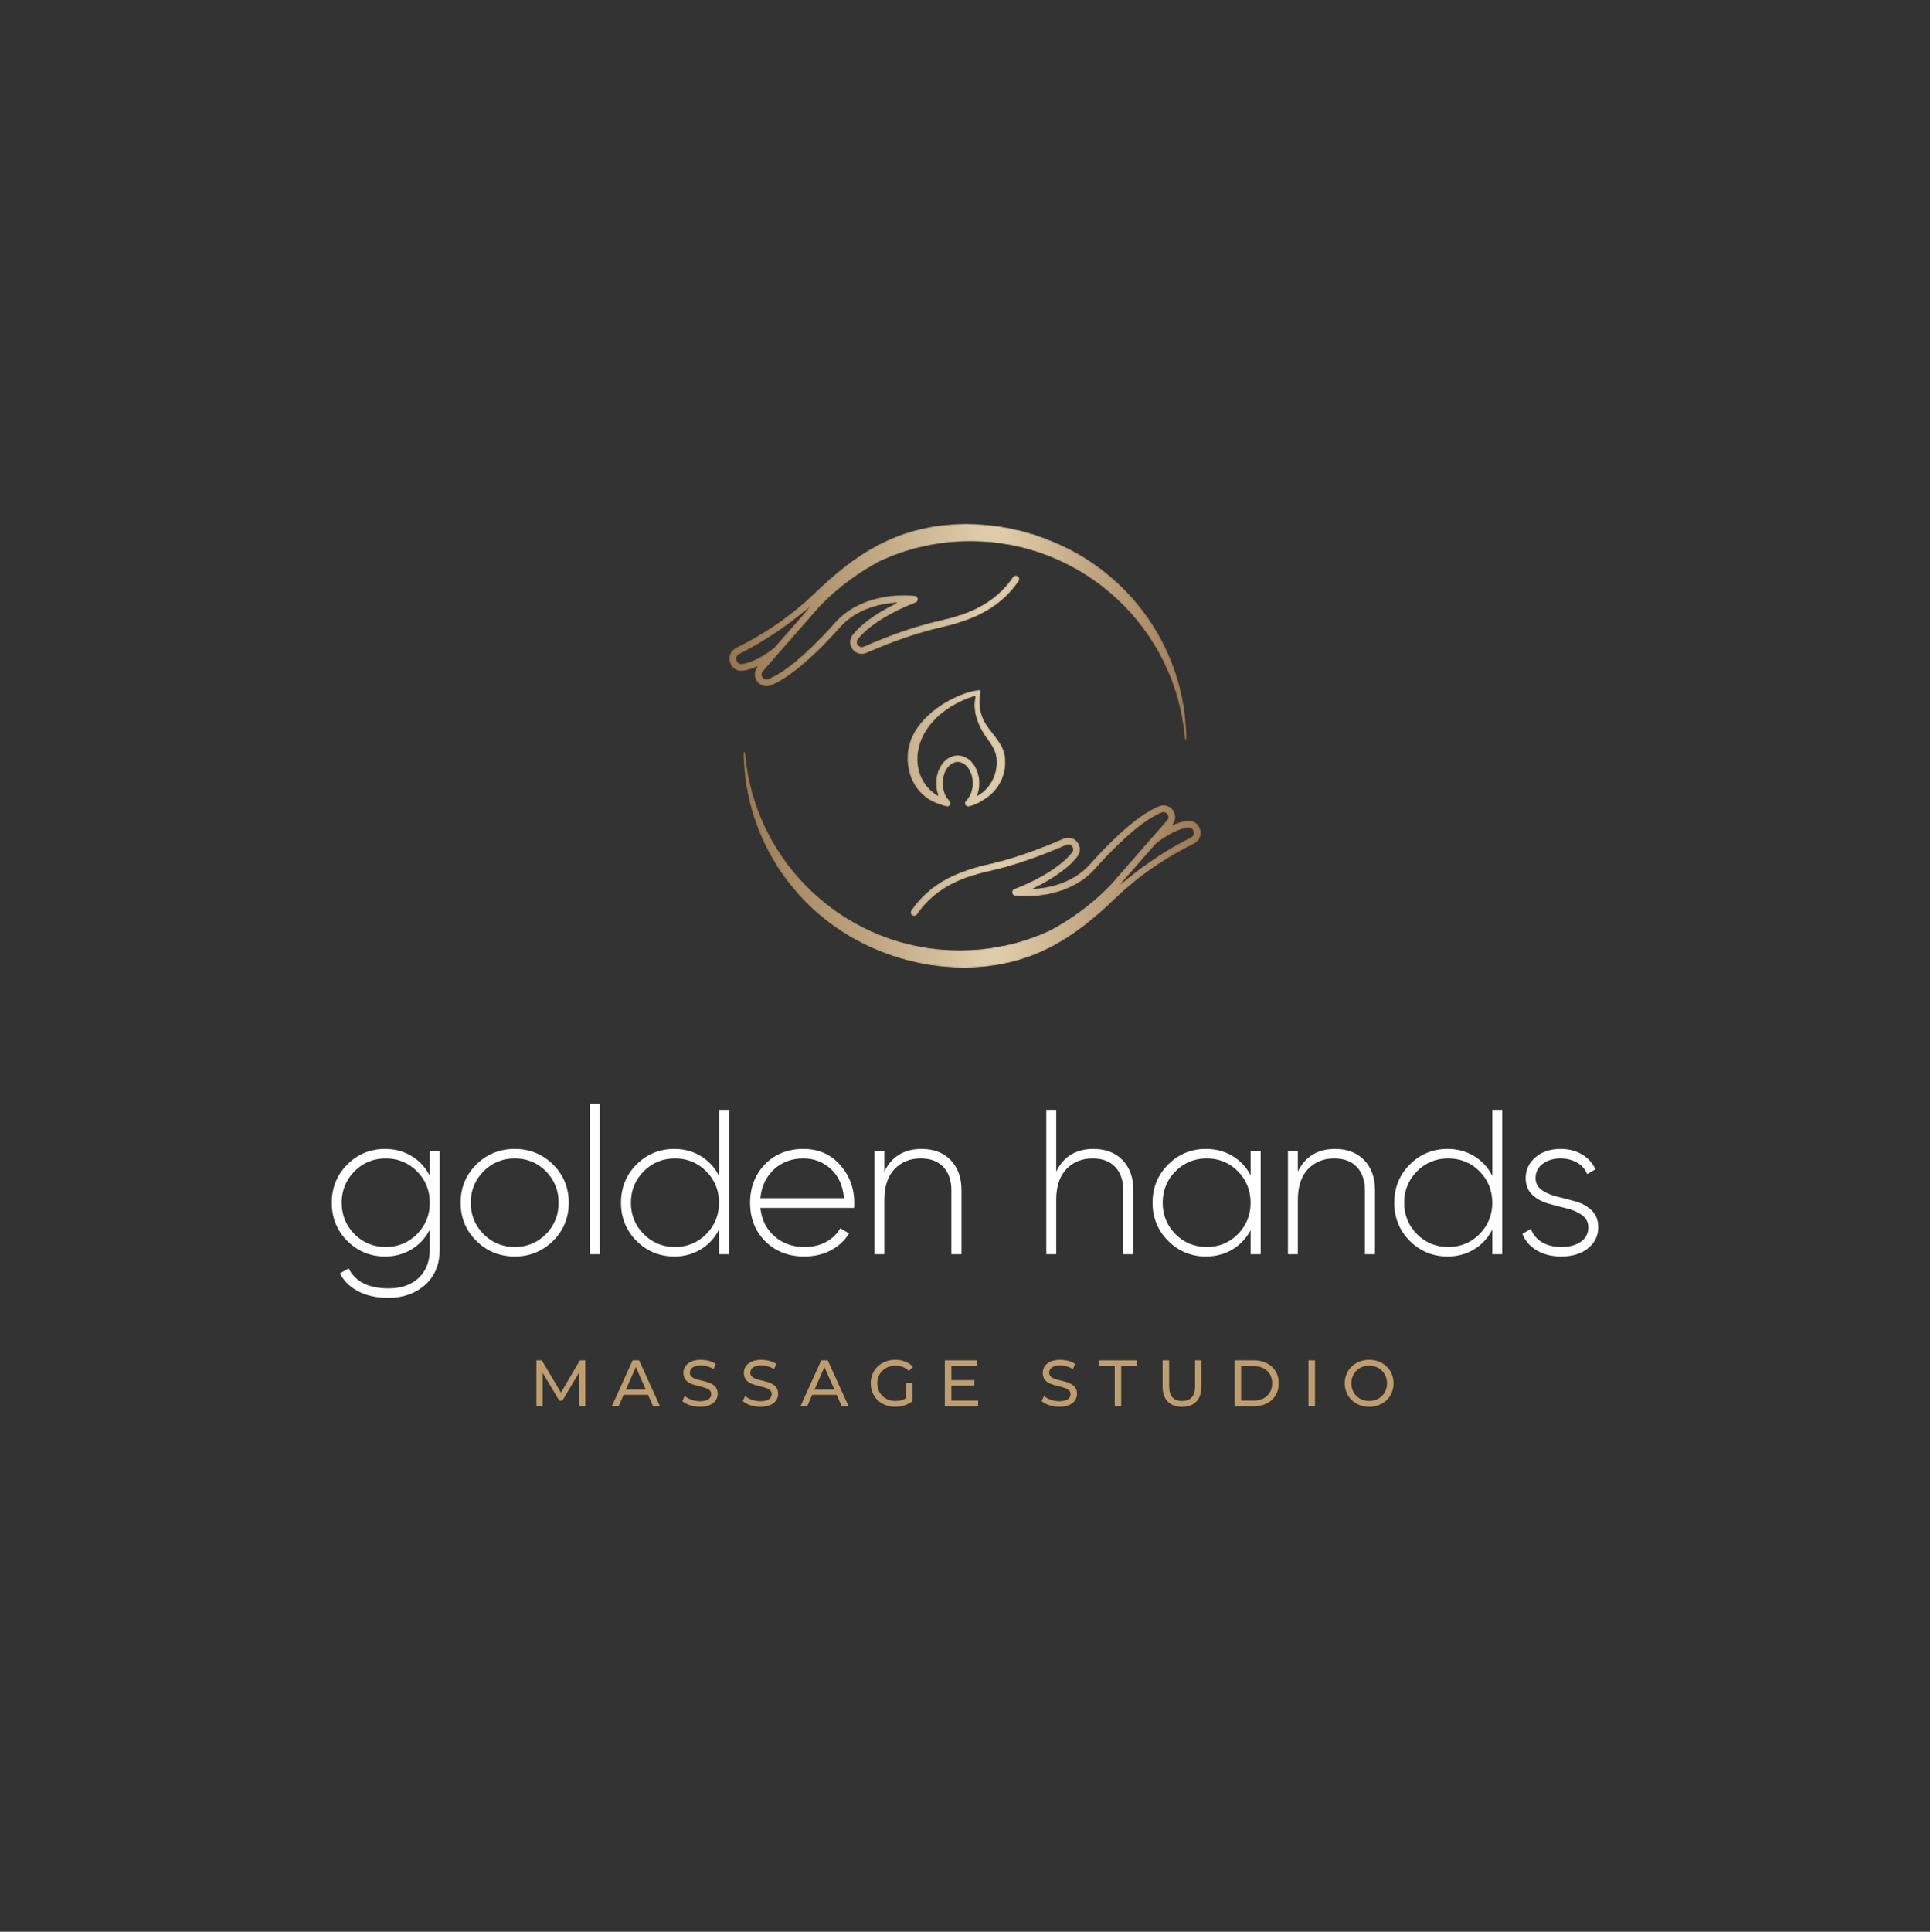 <?xml version="1.0" encoding="UTF-8"?> <svg xmlns="http://www.w3.org/2000/svg" width="1500" height="1501" viewBox="0 0 1500 1501" fill="none"><rect x="0" y="0" width="1500" height="1501" fill="#333333" stroke="none"/><path d="M450.011 1092.72L449.958 1066.71L437.056 1088.38H434.711L421.807 1066.86V1092.72H416.913V1057.02H421.095L435.984 1082.11L450.674 1057.02H454.855L454.904 1092.72H450.011Z" fill="#BF9D6F"></path><path d="M501.884 1079.71L494.182 1062.22L486.483 1079.71H501.884ZM503.669 1083.79H484.7L480.772 1092.72H475.518L491.687 1057.02H496.735L512.952 1092.72H507.595L503.669 1083.79Z" fill="#BF9D6F"></path><path d="M530.298 1088.64L532.185 1084.66C534.839 1087.06 539.378 1088.79 543.967 1088.79C550.137 1088.79 552.788 1086.39 552.788 1083.28C552.788 1074.56 531.164 1080.07 531.164 1066.81C531.164 1061.3 535.448 1056.61 544.833 1056.61C549.015 1056.61 553.348 1057.74 556.307 1059.77L554.624 1063.85C551.515 1061.87 547.995 1060.95 544.833 1060.95C538.765 1060.95 536.164 1063.5 536.164 1066.61C536.164 1075.33 557.787 1069.87 557.787 1082.98C557.787 1088.44 553.401 1093.13 543.967 1093.13C538.509 1093.13 533.156 1091.29 530.298 1088.64Z" fill="#BF9D6F"></path><path d="M577.274 1088.64L579.16 1084.66C581.814 1087.06 586.353 1088.79 590.943 1088.79C597.113 1088.79 599.763 1086.39 599.763 1083.28C599.763 1074.56 578.14 1080.07 578.14 1066.81C578.14 1061.3 582.424 1056.61 591.809 1056.61C595.99 1056.61 600.325 1057.74 603.283 1059.77L601.601 1063.85C598.491 1061.87 594.971 1060.95 591.809 1060.95C585.74 1060.95 583.139 1063.5 583.139 1066.61C583.139 1075.33 604.762 1069.87 604.762 1082.98C604.762 1088.44 600.376 1093.13 590.943 1093.13C585.484 1093.13 580.131 1091.29 577.274 1088.64Z" fill="#BF9D6F"></path><path d="M648.474 1079.71L640.773 1062.22L633.074 1079.71H648.474ZM650.259 1083.79H631.289L627.363 1092.72H622.108L638.276 1057.02H643.325L659.542 1092.72H654.185L650.259 1083.79Z" fill="#BF9D6F"></path><path d="M704.376 1074.67H709.271V1088.59C705.701 1091.6 700.755 1093.13 695.756 1093.13C684.794 1093.13 676.737 1085.43 676.737 1074.87C676.737 1064.31 684.794 1056.61 695.861 1056.61C701.52 1056.61 706.315 1058.5 709.578 1062.12L706.417 1065.28C703.458 1062.43 700.092 1061.15 696.064 1061.15C687.801 1061.15 681.835 1066.92 681.835 1074.87C681.835 1082.72 687.802 1088.59 696.011 1088.59C699.019 1088.59 701.828 1087.92 704.376 1086.29V1074.67Z" fill="#BF9D6F"></path><path d="M760.226 1088.28V1092.72H734.321V1057.02H759.514V1061.46H739.419V1072.42H757.32V1076.76H739.419V1088.28H760.226Z" fill="#BF9D6F"></path><path d="M809.554 1088.64L811.439 1084.66C814.093 1087.06 818.633 1088.79 823.223 1088.79C829.392 1088.79 832.042 1086.39 832.042 1083.28C832.042 1074.56 810.419 1080.07 810.419 1066.81C810.419 1061.3 814.703 1056.61 824.088 1056.61C828.271 1056.61 832.604 1057.74 835.563 1059.77L833.88 1063.85C830.77 1061.87 827.251 1060.95 824.088 1060.95C818.019 1060.95 815.418 1063.5 815.418 1066.61C815.418 1075.33 837.041 1069.87 837.041 1082.98C837.041 1088.44 832.656 1093.13 823.223 1093.13C817.764 1093.13 812.41 1091.29 809.554 1088.64Z" fill="#BF9D6F"></path><path d="M866.375 1061.46H854.132V1057.02H883.661V1061.46H871.422V1092.72H866.375V1061.46Z" fill="#BF9D6F"></path><path d="M903.559 1077.32V1057.02H908.66V1077.11C908.66 1085.02 912.277 1088.59 918.704 1088.59C925.13 1088.59 928.804 1085.02 928.804 1077.11V1057.02H933.751V1077.32C933.751 1087.67 928.089 1093.13 918.655 1093.13C909.27 1093.13 903.559 1087.67 903.559 1077.32Z" fill="#BF9D6F"></path><path d="M974.252 1088.28C983.072 1088.28 988.733 1082.88 988.733 1074.87C988.733 1066.86 983.072 1061.46 974.252 1061.46H964.611V1088.28H974.252ZM959.514 1057.02H974.557C986.03 1057.02 993.835 1064.26 993.835 1074.87C993.835 1085.48 986.03 1092.72 974.557 1092.72H959.514V1057.02Z" fill="#BF9D6F"></path><path d="M1016.94 1057.02H1022.04V1092.72H1016.94V1057.02Z" fill="#BF9D6F"></path><path d="M1077.99 1074.87C1077.99 1066.97 1072.08 1061.15 1064.17 1061.15C1056.17 1061.15 1050.25 1066.97 1050.25 1074.87C1050.25 1082.77 1056.17 1088.59 1064.17 1088.59C1072.08 1088.59 1077.99 1082.77 1077.99 1074.87ZM1045.15 1074.87C1045.15 1064.41 1053.21 1056.61 1064.17 1056.61C1075.03 1056.61 1083.09 1064.36 1083.09 1074.87C1083.09 1085.37 1075.03 1093.13 1064.17 1093.13C1053.21 1093.13 1045.15 1085.32 1045.15 1074.87Z" fill="#BF9D6F"></path><path d="M458.411 974.549H466.112V857.54H458.411V974.549ZM548.894 958.921C542.302 965.567 534.123 968.938 524.583 968.938C515.043 968.938 506.862 965.567 500.271 958.921C493.678 952.277 490.336 944.072 490.336 934.531C490.336 924.993 493.678 916.787 500.271 910.139C506.864 903.493 515.045 900.124 524.583 900.124C534.122 900.124 542.301 903.493 548.894 910.139C555.487 916.787 558.829 924.993 558.829 934.531C558.829 944.069 555.487 952.276 548.894 958.921ZM558.829 913.672L558.513 913.069C555.22 906.805 550.509 901.798 544.509 898.185C538.505 894.574 531.639 892.744 524.1 892.744C512.627 892.744 502.743 896.81 494.722 904.83C486.701 912.852 482.634 922.845 482.634 934.531C482.634 946.221 486.701 956.212 494.722 964.23C502.74 972.25 512.624 976.317 524.1 976.317C531.644 976.317 538.51 974.486 544.509 970.877C550.509 967.266 555.22 962.259 558.513 955.993L558.829 955.39V974.549H566.53V862.363H558.829V913.672ZM424.333 958.921C417.795 965.567 409.643 968.938 400.103 968.938C390.562 968.938 382.383 965.567 375.79 958.921C369.199 952.277 365.856 944.072 365.856 934.531C365.856 924.993 369.199 916.787 375.79 910.139C382.385 903.493 390.564 900.124 400.103 900.124C409.641 900.124 417.793 903.493 424.333 910.139C430.873 916.788 434.188 924.994 434.188 934.531C434.188 944.069 430.873 952.276 424.333 958.921ZM400.103 892.744C388.417 892.744 378.369 896.81 370.242 904.832C362.114 912.855 357.994 922.847 357.994 934.531C357.994 946.218 362.114 956.209 370.242 964.229C378.367 972.25 388.413 976.317 400.103 976.317C411.686 976.317 421.678 972.25 429.802 964.229C437.929 956.21 442.05 946.219 442.05 934.531C442.05 922.845 437.929 912.852 429.802 904.832C421.676 896.81 411.682 892.744 400.103 892.744ZM324.109 958.921C317.518 965.567 309.339 968.938 299.798 968.938C290.258 968.938 282.077 965.567 275.486 958.921C268.894 952.277 265.552 944.072 265.552 934.531C265.552 924.993 268.894 916.787 275.486 910.139C282.08 903.493 290.26 900.124 299.798 900.124C309.337 900.124 317.516 903.493 324.109 910.139C330.702 916.787 334.045 924.993 334.045 934.531C334.045 944.069 330.702 952.276 324.109 958.921ZM334.045 913.672L333.728 913.069C330.436 906.805 325.724 901.798 319.723 898.185C313.721 894.574 306.855 892.744 299.316 892.744C287.842 892.744 277.958 896.81 269.938 904.83C261.916 912.852 257.85 922.845 257.85 934.531C257.85 946.221 261.916 956.212 269.938 964.23C277.955 972.25 287.839 976.317 299.316 976.317C306.858 976.317 313.725 974.486 319.723 970.877C325.724 967.266 330.436 962.259 333.728 955.993L334.045 955.39V970.859C334.045 980.078 331.16 987.501 325.471 992.922C319.785 998.339 311.85 1001.09 301.887 1001.09C286.538 1001.09 276.132 995.862 270.953 985.56L264.173 989.413C267.146 995.285 271.911 999.97 278.336 1003.34C284.819 1006.74 292.741 1008.47 301.887 1008.47C313.257 1008.47 322.846 1005.07 330.388 998.381C337.924 991.695 341.745 982.436 341.745 970.859V894.512H334.045V913.672ZM1037.63 892.744C1024.37 892.744 1014.73 898.445 1009.01 909.691L1008.69 910.314V894.512H1000.99V974.549H1008.69V932.281C1008.69 921.888 1011.35 913.844 1016.61 908.373C1021.87 902.899 1028.73 900.124 1036.99 900.124C1044.5 900.124 1050.41 902.36 1054.55 906.766C1058.69 911.177 1060.78 917.218 1060.78 924.725V974.549H1068.65V924.725C1068.65 915.065 1065.82 907.235 1060.25 901.453C1054.69 895.673 1047.08 892.744 1037.63 892.744ZM1149.89 958.921C1143.29 965.567 1135.11 968.938 1125.57 968.938C1116.03 968.938 1107.85 965.567 1101.26 958.921C1094.67 952.277 1091.33 944.072 1091.33 934.531C1091.33 924.993 1094.67 916.787 1101.26 910.139C1107.86 903.493 1116.04 900.124 1125.57 900.124C1135.11 900.124 1143.29 903.493 1149.89 910.139C1156.48 916.787 1159.82 924.993 1159.82 934.531C1159.82 944.069 1156.48 952.276 1149.89 958.921ZM1159.82 913.672L1159.5 913.069C1156.21 906.805 1151.5 901.798 1145.5 898.185C1139.5 894.574 1132.63 892.744 1125.09 892.744C1113.62 892.744 1103.73 896.81 1095.71 904.83C1087.69 912.852 1083.62 922.845 1083.62 934.531C1083.62 946.221 1087.69 956.212 1095.71 964.23C1103.73 972.25 1113.61 976.317 1125.09 976.317C1132.63 976.317 1139.5 974.486 1145.5 970.877C1151.5 967.266 1156.21 962.259 1159.5 955.993L1159.82 955.39V974.549H1167.52V862.363H1159.82V913.672ZM1237.22 940.678C1233.94 937.446 1229.88 935.108 1225.16 933.728C1220.41 932.343 1215.57 931.072 1210.78 929.951C1205.96 928.826 1201.83 927.115 1198.5 924.864C1195.15 922.591 1193.45 919.408 1193.45 915.402C1193.45 910.759 1195.34 907.009 1199.06 904.255C1202.77 901.514 1207.43 900.124 1212.9 900.124C1217.52 900.124 1221.77 901.186 1225.53 903.279C1229.24 905.348 1231.94 908.371 1233.57 912.268L1240.02 908.581C1237.78 903.768 1234.28 899.894 1229.62 897.061C1224.9 894.195 1219.27 892.744 1212.9 892.744C1204.95 892.744 1198.36 894.946 1193.32 899.294C1188.3 903.634 1185.75 909.054 1185.75 915.402C1185.75 920.689 1187.41 924.974 1190.68 928.14C1193.96 931.322 1198.02 933.633 1202.75 935.013C1207.46 936.392 1212.3 937.662 1217.12 938.787C1221.94 939.911 1226.07 941.677 1229.4 944.037C1232.76 946.42 1234.45 949.657 1234.45 953.66C1234.45 958.519 1232.45 962.325 1228.51 964.97C1224.59 967.603 1219.56 968.938 1213.55 968.938C1207.54 968.938 1202.4 967.658 1198.27 965.134C1194.19 962.647 1191.35 959.194 1189.83 954.872L1183.21 958.715C1185.24 963.951 1188.9 968.231 1194.11 971.44C1199.36 974.676 1205.9 976.317 1213.55 976.317C1222.04 976.317 1229.01 974.167 1234.26 969.926C1239.5 965.693 1242.16 960.221 1242.16 953.66C1242.16 948.27 1240.5 943.902 1237.22 940.678ZM716.254 892.744C702.989 892.744 693.358 898.445 687.629 909.691L687.312 910.314V894.512H679.611V974.549H687.312V932.281C687.312 921.888 689.977 913.844 695.235 908.373C700.493 902.899 707.348 900.124 715.611 900.124C723.124 900.124 729.033 902.36 733.174 906.766C737.31 911.177 739.408 917.218 739.408 924.725V974.549H747.269V924.725C747.269 915.065 744.446 907.235 738.877 901.453C733.31 895.673 725.699 892.744 716.254 892.744ZM962.104 958.921C955.566 965.567 947.414 968.938 937.874 968.938C928.333 968.938 920.154 965.567 913.56 958.921C906.969 952.277 903.628 944.072 903.628 934.531C903.628 924.993 906.969 916.787 913.56 910.139C920.156 903.493 928.336 900.124 937.874 900.124C947.411 900.124 955.564 903.493 962.104 910.139C968.644 916.788 971.959 924.994 971.959 934.531C971.959 944.069 968.644 952.276 962.104 958.921ZM971.959 913.161L971.644 912.59C968.242 906.43 963.504 901.529 957.56 898.025C951.609 894.52 944.77 892.744 937.231 892.744C925.863 892.744 916.005 896.81 907.931 904.83C899.858 912.852 895.763 922.845 895.763 934.531C895.763 946.218 899.858 956.21 907.931 964.23C916.001 972.25 925.86 976.317 937.231 976.317C944.772 976.317 951.612 974.54 957.56 971.037C963.506 967.533 968.244 962.632 971.644 956.472L971.959 955.901V974.549H979.821V894.512H971.959V913.161ZM655.964 931.003H590.977L590.994 930.818C591.851 921.818 595.384 914.373 601.495 908.688C607.609 903.005 615.328 900.124 624.436 900.124C632.583 900.124 639.734 902.87 645.688 908.284C651.638 913.7 655.09 921.282 655.948 930.82L655.964 931.003ZM624.436 892.744C612.325 892.744 602.278 896.754 594.577 904.668C586.875 912.582 582.97 922.628 582.97 934.531C582.97 946.645 586.956 956.745 594.816 964.551C602.677 972.359 612.858 976.317 625.079 976.317C632.837 976.317 639.841 974.674 645.897 971.434C651.896 968.223 656.604 963.833 659.89 958.379L653.11 954.373C650.639 958.709 646.969 962.249 642.2 964.897C637.374 967.578 631.668 968.938 625.24 968.938C616.025 968.938 608.171 966.139 601.901 960.617C595.628 955.097 591.96 947.732 590.994 938.728L590.975 938.542H663.813C663.819 938.097 663.846 937.489 663.893 936.77C663.946 935.893 663.973 935.265 663.973 934.853C663.973 923.484 660.281 913.515 653.002 905.225C645.727 896.943 636.116 892.744 624.436 892.744ZM849.834 892.744C836.568 892.744 826.937 898.445 821.209 909.691L820.892 910.314V862.363H813.191V974.549H820.892V932.281C820.892 921.888 823.558 913.844 828.815 908.373C834.073 902.899 840.928 900.124 849.191 900.124C856.704 900.124 862.614 902.36 866.755 906.766C870.892 911.177 872.987 917.218 872.987 924.725V974.549H880.851V924.725C880.851 915.065 878.026 907.235 872.458 901.453C866.892 895.673 859.279 892.744 849.834 892.744Z" fill="white"></path><mask id="mask0_28_2819" style="mask-type:luminance" maskUnits="userSpaceOnUse" x="566" y="406" width="368" height="346"><path d="M574.528 508.333C588.204 501.48 608.242 489.745 629.32 471.668L601.711 503.226C599.353 505.132 587.575 514.283 576.749 515.781C574.379 516.109 573.027 514.596 572.552 513.069C572.067 511.501 572.323 509.424 574.528 508.333ZM567.197 514.731C568.605 519.268 572.849 521.984 577.52 521.337C581.424 520.796 585.346 519.434 588.987 517.77L588.82 517.959C585.919 521.208 585.645 525.812 588.157 529.39C590.687 532.993 595.138 534.307 599.234 532.66C617.745 525.208 640.864 501.192 652.997 487.536C665.996 472.911 684.924 469.081 697.429 468.281C679.043 476.988 667.421 486.625 662.339 493.466C659.813 496.867 659.892 501.386 662.535 504.712C665.182 508.046 669.578 509.145 673.471 507.448C695.461 497.865 714.858 491.278 732.772 487.314C761.093 480.858 779.299 469.826 791.821 451.537C792.696 450.26 792.37 448.515 791.091 447.64C789.814 446.766 788.068 447.092 787.193 448.37C772.332 470.073 750.721 477.469 731.543 481.842C713.289 485.882 693.555 492.576 671.23 502.306C669.343 503.129 667.77 502.286 666.924 501.222C666.086 500.166 665.623 498.452 666.843 496.809C672.244 489.54 687.231 477.702 711.695 468.274C712.901 467.81 713.625 466.597 713.472 465.323C713.32 464.05 712.322 463.042 711.048 462.877C709.45 462.668 671.648 458.101 648.804 483.812C636.999 497.098 614.584 520.439 597.139 527.456C595.136 528.263 593.557 527.32 592.748 526.167C591.953 525.033 591.608 523.258 593.023 521.673L605.609 507.284C605.687 507.22 605.771 507.148 605.797 507.126C606.056 506.906 606.258 506.644 606.415 506.363L627.012 482.818L627.013 482.817L636.997 471.404C653.623 454.07 672.008 442.286 685.038 435.562C706.09 426.003 729.472 420.677 754.1 420.677C841.667 420.677 913.506 487.979 920.739 573.677L920.752 573.702C920.752 573.702 920.836 574.799 921.484 574.799C922.014 574.799 922.118 574.075 922.139 573.806C921.438 504.578 878.679 445.431 818.192 420.684C797.397 411.869 774.337 406.986 749.826 406.986C697.614 407.582 664.542 430.48 632.875 461.023C610.142 482.949 586.96 495.835 572.015 503.318C567.747 505.452 565.772 510.148 567.197 514.731ZM925.478 650.646C911.8 657.499 891.764 669.233 870.685 687.311L898.295 655.753C900.652 653.847 912.429 644.696 923.256 643.198C925.626 642.869 926.978 644.383 927.452 645.908C927.938 647.478 927.682 649.554 925.478 650.646ZM932.809 644.246C931.4 639.711 927.155 636.995 922.484 637.642C918.582 638.183 914.659 639.545 911.018 641.209L911.186 641.02C914.086 637.77 914.361 633.166 911.847 629.588C909.318 625.986 904.867 624.672 900.772 626.32C882.261 633.771 859.141 657.788 847.008 671.443C834.008 686.068 815.082 689.897 802.577 690.699C820.962 681.991 832.584 672.353 837.665 665.513C840.192 662.112 840.113 657.593 837.471 654.266C834.823 650.933 830.427 649.833 826.534 651.53C804.544 661.114 785.147 667.701 767.233 671.665C738.912 678.12 720.705 689.153 708.184 707.442C707.309 708.719 707.635 710.464 708.914 711.34C710.191 712.212 711.937 711.887 712.812 710.608C727.673 688.906 749.284 681.51 768.462 677.137C786.716 673.097 806.45 666.402 828.775 656.671C830.662 655.85 832.235 656.692 833.08 657.756C833.919 658.813 834.383 660.527 833.162 662.168C827.761 669.439 812.773 681.277 788.309 690.704C787.105 691.168 786.381 692.381 786.533 693.655C786.686 694.928 787.684 695.936 788.957 696.101C790.555 696.31 828.357 700.876 851.201 675.167C863.006 661.881 885.421 638.539 902.866 631.523C904.87 630.717 906.448 631.659 907.257 632.811C908.051 633.944 908.398 635.721 906.983 637.306L894.396 651.694C894.318 651.759 894.235 651.83 894.209 651.852C893.948 652.072 893.748 652.335 893.591 652.615L872.994 676.161C872.994 676.161 872.992 676.161 872.992 676.162L863.009 687.574C846.381 704.908 827.997 716.693 814.967 723.415C793.916 732.976 770.534 738.301 745.905 738.301C658.337 738.301 586.499 670.999 579.266 585.302L579.253 585.277C579.253 585.277 579.169 584.178 578.522 584.178C577.992 584.178 577.887 584.904 577.866 585.172C578.566 654.401 621.327 713.547 681.814 738.295C702.608 747.109 725.669 751.992 750.179 751.992C802.391 751.396 835.462 728.499 867.13 697.955C889.863 676.03 913.044 663.144 927.99 655.66C932.258 653.526 934.232 648.831 932.809 644.246ZM744.353 586.821C735.023 586.821 727.434 596.581 727.434 608.576C727.434 612.023 728.077 615.386 729.257 618.396C719.54 612.847 713.235 602.226 713.23 590.415C712.82 568.485 731.382 549.035 757.604 540.89C757.846 540.815 758.072 541.035 758.012 541.281C754.212 556.719 765.548 571.992 767.056 573.96C771.345 579.697 774.615 585.092 774.524 592.197C774.643 596.028 773.389 610.347 759.439 618.416C760.626 615.403 761.272 612.032 761.272 608.576C761.272 596.581 753.681 586.821 744.353 586.821ZM750.168 625.427C750.654 626.306 751.574 626.829 752.544 626.829C752.767 626.829 752.993 626.8 753.217 626.744C757.223 625.719 760.936 624.01 764.275 621.78C774.618 615.833 781.575 604.623 781.442 592.176C781.659 585.716 779.265 580.043 775.636 575.176C774.204 573.025 772.62 571.034 771.055 569.073C764.887 561.345 759.482 553.568 762.345 537.618C762.528 536.598 761.835 536.008 760.679 536.099C744.594 537.662 709.744 555.05 705.565 583.293C703.079 603.202 713.505 620.44 731.316 625.377C732.659 625.903 734.042 626.356 735.464 626.724C736.665 627.031 737.915 626.493 738.515 625.412C739.116 624.331 738.908 622.981 738.015 622.129C734.788 619.057 732.862 613.992 732.862 608.576C732.862 599.574 738.017 592.251 744.353 592.251C750.689 592.251 755.842 599.574 755.842 608.576C755.842 614.002 753.911 619.075 750.674 622.145C749.778 622.995 749.569 624.344 750.168 625.427Z" fill="white"></path></mask><g mask="url(#mask0_28_2819)"><path d="M574.528 508.333C588.204 501.48 608.242 489.745 629.32 471.668L601.711 503.226C599.353 505.132 587.575 514.283 576.749 515.781C574.379 516.109 573.027 514.596 572.552 513.069C572.067 511.501 572.323 509.424 574.528 508.333ZM567.197 514.731C568.605 519.268 572.849 521.984 577.52 521.337C581.424 520.796 585.346 519.434 588.987 517.77L588.82 517.959C585.919 521.208 585.645 525.812 588.157 529.39C590.687 532.993 595.138 534.307 599.234 532.66C617.745 525.208 640.864 501.192 652.997 487.536C665.996 472.911 684.924 469.081 697.429 468.281C679.043 476.988 667.421 486.625 662.339 493.466C659.813 496.867 659.892 501.386 662.535 504.712C665.182 508.046 669.578 509.145 673.471 507.448C695.461 497.865 714.858 491.278 732.772 487.314C761.093 480.858 779.299 469.826 791.821 451.537C792.696 450.26 792.37 448.515 791.091 447.64C789.814 446.766 788.068 447.092 787.193 448.37C772.332 470.073 750.721 477.469 731.543 481.842C713.289 485.882 693.555 492.576 671.23 502.306C669.343 503.129 667.77 502.286 666.924 501.222C666.086 500.166 665.623 498.452 666.843 496.809C672.244 489.54 687.231 477.702 711.695 468.274C712.901 467.81 713.625 466.597 713.472 465.323C713.32 464.05 712.322 463.042 711.048 462.877C709.45 462.668 671.648 458.101 648.804 483.812C636.999 497.098 614.584 520.439 597.139 527.456C595.136 528.263 593.557 527.32 592.748 526.167C591.953 525.033 591.608 523.258 593.023 521.673L605.609 507.284C605.687 507.22 605.771 507.148 605.797 507.126C606.056 506.906 606.258 506.644 606.415 506.363L627.012 482.818L627.013 482.817L636.997 471.404C653.623 454.07 672.008 442.286 685.038 435.562C706.09 426.003 729.472 420.677 754.1 420.677C841.667 420.677 913.506 487.979 920.739 573.677L920.752 573.702C920.752 573.702 920.836 574.799 921.484 574.799C922.014 574.799 922.118 574.075 922.139 573.806C921.438 504.578 878.679 445.431 818.192 420.684C797.397 411.869 774.337 406.986 749.826 406.986C697.614 407.582 664.542 430.48 632.875 461.023C610.142 482.949 586.96 495.835 572.015 503.318C567.747 505.452 565.772 510.148 567.197 514.731ZM925.478 650.646C911.8 657.499 891.764 669.233 870.685 687.311L898.295 655.753C900.652 653.847 912.429 644.696 923.256 643.198C925.626 642.869 926.978 644.383 927.452 645.908C927.938 647.478 927.682 649.554 925.478 650.646ZM932.809 644.246C931.4 639.711 927.155 636.995 922.484 637.642C918.582 638.183 914.659 639.545 911.018 641.209L911.186 641.02C914.086 637.77 914.361 633.166 911.847 629.588C909.318 625.986 904.867 624.672 900.772 626.32C882.261 633.771 859.141 657.788 847.008 671.443C834.008 686.068 815.082 689.897 802.577 690.699C820.962 681.991 832.584 672.353 837.665 665.513C840.192 662.112 840.113 657.593 837.471 654.266C834.823 650.933 830.427 649.833 826.534 651.53C804.544 661.114 785.147 667.701 767.233 671.665C738.912 678.12 720.705 689.153 708.184 707.442C707.309 708.719 707.635 710.464 708.914 711.34C710.191 712.212 711.937 711.887 712.812 710.608C727.673 688.906 749.284 681.51 768.462 677.137C786.716 673.097 806.45 666.402 828.775 656.671C830.662 655.85 832.235 656.692 833.08 657.756C833.919 658.813 834.383 660.527 833.162 662.168C827.761 669.439 812.773 681.277 788.309 690.704C787.105 691.168 786.381 692.381 786.533 693.655C786.686 694.928 787.684 695.936 788.957 696.101C790.555 696.31 828.357 700.876 851.201 675.167C863.006 661.881 885.421 638.539 902.866 631.523C904.87 630.717 906.448 631.659 907.257 632.811C908.051 633.944 908.398 635.721 906.983 637.306L894.396 651.694C894.318 651.759 894.235 651.83 894.209 651.852C893.948 652.072 893.748 652.335 893.591 652.615L872.994 676.161C872.994 676.161 872.992 676.161 872.992 676.162L863.009 687.574C846.381 704.908 827.997 716.693 814.967 723.415C793.916 732.976 770.534 738.301 745.905 738.301C658.337 738.301 586.499 670.999 579.266 585.302L579.253 585.277C579.253 585.277 579.169 584.178 578.522 584.178C577.992 584.178 577.887 584.904 577.866 585.172C578.566 654.401 621.327 713.547 681.814 738.295C702.608 747.109 725.669 751.992 750.179 751.992C802.391 751.396 835.462 728.499 867.13 697.955C889.863 676.03 913.044 663.144 927.99 655.66C932.258 653.526 934.232 648.831 932.809 644.246ZM744.353 586.821C735.023 586.821 727.434 596.581 727.434 608.576C727.434 612.023 728.077 615.386 729.257 618.396C719.54 612.847 713.235 602.226 713.23 590.415C712.82 568.485 731.382 549.035 757.604 540.89C757.846 540.815 758.072 541.035 758.012 541.281C754.212 556.719 765.548 571.992 767.056 573.96C771.345 579.697 774.615 585.092 774.524 592.197C774.643 596.028 773.389 610.347 759.439 618.416C760.626 615.403 761.272 612.032 761.272 608.576C761.272 596.581 753.681 586.821 744.353 586.821ZM750.168 625.427C750.654 626.306 751.574 626.829 752.544 626.829C752.767 626.829 752.993 626.8 753.217 626.744C757.223 625.719 760.936 624.01 764.275 621.78C774.618 615.833 781.575 604.623 781.442 592.176C781.659 585.716 779.265 580.043 775.636 575.176C774.204 573.025 772.62 571.034 771.055 569.073C764.887 561.345 759.482 553.568 762.345 537.618C762.528 536.598 761.835 536.008 760.679 536.099C744.594 537.662 709.744 555.05 705.565 583.293C703.079 603.202 713.505 620.44 731.316 625.377C732.659 625.903 734.042 626.356 735.464 626.724C736.665 627.031 737.915 626.493 738.515 625.412C739.116 624.331 738.908 622.981 738.015 622.129C734.788 619.057 732.862 613.992 732.862 608.576C732.862 599.574 738.017 592.251 744.353 592.251C750.689 592.251 755.842 599.574 755.842 608.576C755.842 614.002 753.911 619.075 750.674 622.145C749.778 622.995 749.569 624.344 750.168 625.427Z" fill="url(#paint0_linear_28_2819)"></path></g><defs><linearGradient id="paint0_linear_28_2819" x1="566.738" y1="579.489" x2="933.267" y2="579.489" gradientUnits="userSpaceOnUse"><stop stop-color="#987650"></stop><stop offset="0.532" stop-color="#DECBA9"></stop><stop offset="0.584" stop-color="#DECBA9"></stop><stop offset="0.998" stop-color="#9E7854"></stop><stop offset="1" stop-color="#9E7854"></stop></linearGradient></defs></svg> 